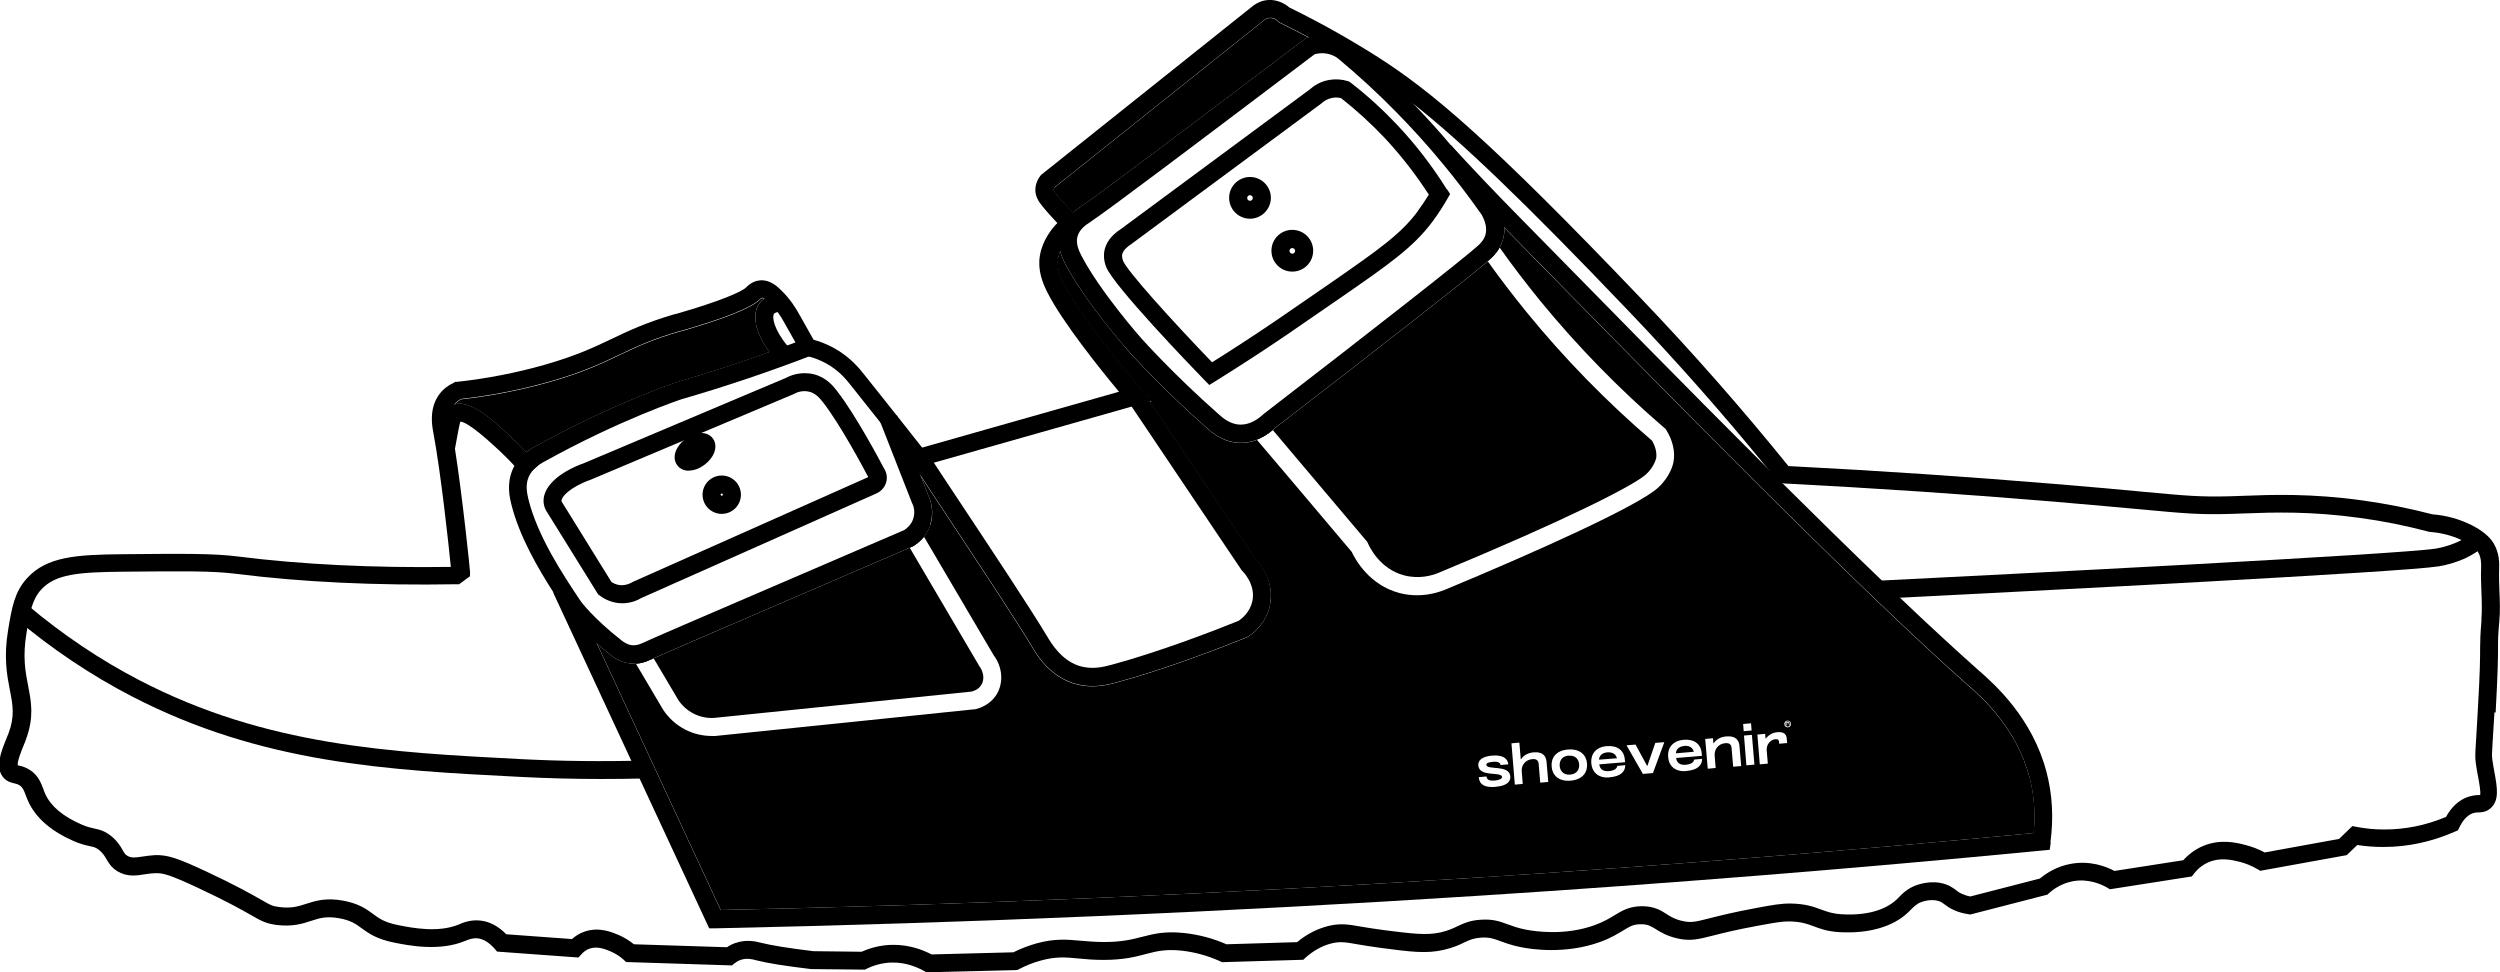 <svg viewBox="0 0 177.28 68.96" xmlns="http://www.w3.org/2000/svg" data-name="Layer 1" id="Layer_1">
  <defs>
    <style>
      .cls-1 {
        fill: #000;
        stroke-width: 0px;
      }
    </style>
  </defs>
  <g>
    <path d="M176.97,50.54c.16-2.91.17-3.94.17-4.62,0-.56,0-.87.09-1.84.07-.74.04-1.47.01-2.18-.02-.54-.04-1.04-.02-1.56.01-.35.04-1.09-.39-1.81-.28-.47-.8-.9-1.54-1.28-.85-.43-1.8-.7-2.81-.78-1.61-.42-3.27-.75-4.93-.98-3.64-.51-6.45-.41-8.49-.33-.29.01-.58.02-.85.03-2.19.06-3.13-.03-6.26-.32-1.47-.14-3.49-.33-6.34-.56-6.02-.5-12.34-.93-18.79-1.26-3.28-4.06-6.77-8.03-10.37-11.8-10.82-11.34-14.98-14.82-18.88-17.29-1.98-1.25-4.05-2.41-6.14-3.43-.23-.2-.77-.57-1.49-.53-.48.03-.84.23-1.08.41l-15.03,11.99-.05.06c-.25.32-.37.69-.36,1.06.02.44.24.75.32.87.32.44.85,1.02,1.24,1.43-.05.05-.1.1-.15.15-.21.23-.91,1.06-1.09,2.16-.17,1.03.19,1.92.52,2.58,1.09,2.16,3.81,5.53,5.09,7.07l-13.96,3.96c-.98-1.25-1.85-2.34-2.62-3.31-.54-.68-1.02-1.28-1.44-1.81-.35-.45-1.02-1.29-2.19-1.94-.46-.25-.94-.45-1.45-.59-.21-.38-.55-.99-.99-1.76-.22-.39-.62-1.1-1.37-1.81-.22-.21-.74-.7-1.43-.64-.25.02-.62.12-.99.5-.3.3-1.79.97-5,1.89h-.04c-2.06.6-3.3,1.19-4.49,1.76-1.24.59-2.52,1.2-4.8,1.85-1.98.56-4.07.97-6.2,1.2h-.1s-.1.06-.1.06c-.43.2-.78.48-1.04.84-.73,1-.5,2.23-.41,2.7.54,2.88,1.09,7.99,1.24,9.52-5.52.08-10.6-.17-15.11-.74-1.74-.22-3.87-.2-8.12-.16-3.31.03-5.42.16-6.82,1.7-.89.98-1.07,2.04-1.34,3.65-.33,1.96-.08,3.25.12,4.28.21,1.07.36,1.85-.09,3.06-.05.13-.11.27-.17.42-.37.92-.83,2.06-.16,2.77.25.26.53.32.74.37.14.03.24.06.37.14.22.15.3.33.44.71.05.14.11.29.18.44.53,1.16,1.61,2.1,3.23,2.81.49.21.84.29,1.12.35.33.07.46.1.71.31.24.21.35.39.47.6.16.27.35.61.8.88.68.4,1.31.31,1.92.21.23-.04.48-.07.73-.08.53-.02.96.06,3.07,1.05,2.1.98,3.14,1.58,3.76,1.93.71.41,1.04.59,1.79.69,1.15.14,1.85-.09,2.46-.29.61-.2,1.08-.35,2.01-.18.8.15,1.14.39,1.56.7.5.36,1.06.77,2.3,1.02,1.04.21,3.21.64,5.03-.11l.05-.02c.2-.08.5-.21.86-.17.41.05.81.3,1.2.74l.17.2,5.77.42.21-.23c.17-.19.37-.33.58-.4.56-.2,1.14.05,1.52.21.32.14.62.33.9.58l.17.16,7.51.24.18-.15c.13-.1.28-.19.43-.24.43-.15.84-.05,1.08.02.81.21,2.01.4,3.91.63l3.82.04.14-.07c.43-.21.87-.34,1.33-.4,1.17-.15,2.13.23,2.74.57l.15.09,6.45-.16.13-.07c.49-.25,1-.46,1.52-.6,1.08-.3,1.76-.24,2.7-.15.5.05,1.06.1,1.75.1h0c1.44,0,2.29-.22,3.03-.42.76-.2,1.36-.35,2.49-.24.94.1,1.87.35,2.77.76l.13.06,5.76-.17.17-.16c.57-.5,1.18-.84,1.83-1,.61-.15.98-.09,1.88.07.42.07.94.16,1.63.25,2.13.28,3.21.42,4.43.14.71-.16,1.13-.36,1.48-.53.38-.18.64-.3,1.18-.34.6-.04.89.07,1.38.25.36.13.81.3,1.47.43.69.14,3.13.52,5.59-.37.77-.28,1.25-.58,1.65-.82.48-.29.72-.44,1.24-.44h.03c.48,0,.69.14,1.04.35.35.22.79.49,1.55.66.91.2,1.45.06,2.52-.21.7-.18,1.67-.42,3.2-.7,1.16-.21,1.69-.31,2.21-.3.84.02,1.25.17,1.73.35.45.17.96.36,1.8.41,2.06.12,3.8-.37,4.88-1.4.06-.06.12-.12.18-.18.23-.23.43-.44.78-.56.13-.05.82-.27,1.37,0,.09.05.16.1.25.17.16.12.35.27.7.42.32.14.66.23,1.01.28l.12.02,5.47-1.41.12-.11c.33-.3.9-.69,1.68-.84,1.15-.21,2.08.25,2.43.45l.2.12,5.81-.91.15-.2c.29-.37.64-.64,1.04-.81.84-.36,1.66-.16,2.19-.03.44.11.87.29,1.27.52l.2.12,6.13-1.11.75-.72c.59.09,1.19.14,1.79.14h.07c1.73,0,3.44-.37,5.07-1.09l.21-.09.1-.21c.26-.53.58-.87.95-1,.15-.05.26-.06.39-.06.22,0,.53-.02.83-.26.69-.55.51-1.51.33-2.52-.06-.3-.11-.61-.16-.94-.04-.32-.04-.4.02-1.31.03-.46.07-1.11.13-2.08ZM175.97,43.97c-.09,1.03-.09,1.37-.1,1.95,0,.67,0,1.68-.17,4.55-.05.97-.1,1.61-.12,2.07-.06.94-.07,1.11-.02,1.56.05.36.11.7.17,1,.08.44.2,1.1.14,1.28-.03,0-.06,0-.09,0-.17,0-.44.02-.77.13-.64.22-1.16.7-1.56,1.42-1.43.6-2.92.9-4.42.89-.63,0-1.27-.06-1.9-.18l-.32-.06-.94.91-5.28.96c-.44-.24-.91-.42-1.4-.54-.62-.16-1.77-.44-3.01.1-.51.22-.97.56-1.36.99l-4.88.76c-.58-.31-1.72-.76-3.11-.5-.98.18-1.71.65-2.18,1.04l-4.93,1.27c-.19-.03-.38-.09-.56-.17-.21-.09-.31-.16-.43-.26-.12-.09-.25-.19-.45-.3-.96-.49-1.98-.21-2.38-.07-.62.22-.99.59-1.25.86-.05.05-.1.1-.15.15-.82.78-2.21,1.16-3.92,1.05-.65-.04-1.01-.18-1.43-.33-.51-.19-1.09-.41-2.16-.43-.66-.01-1.3.1-2.46.32-1.58.29-2.56.54-3.28.72-1.02.26-1.32.34-1.94.2-.54-.12-.83-.3-1.14-.5-.4-.26-.86-.54-1.71-.55-.89,0-1.41.3-1.95.63-.36.22-.77.47-1.42.71-2.15.78-4.29.44-4.9.32-.57-.11-.95-.26-1.29-.38-.54-.2-1.04-.38-1.9-.32-.79.05-1.22.26-1.64.46-.32.15-.65.31-1.21.44-1,.22-2,.09-3.99-.16-.66-.09-1.17-.17-1.58-.24-.96-.17-1.54-.27-2.41-.05-.78.2-1.52.58-2.19,1.14l-5.01.15c-.98-.43-1.99-.69-3.02-.8-1.36-.14-2.13.06-2.95.27-.7.18-1.43.37-2.71.37h0c-.64,0-1.15-.05-1.64-.09-.99-.09-1.85-.17-3.16.19-.56.16-1.11.37-1.63.63l-5.8.15c-.65-.34-1.58-.68-2.69-.68-.22,0-.45.01-.68.04-.55.07-1.08.22-1.59.45l-3.42-.04c-1.8-.22-2.97-.41-3.73-.6-.3-.08-1.01-.26-1.8.02-.21.07-.41.17-.6.3l-6.6-.21c-.33-.27-.68-.48-1.06-.65-.5-.21-1.42-.61-2.46-.24-.32.11-.61.29-.87.52l-4.66-.34c-.56-.57-1.17-.9-1.83-.97-.69-.08-1.24.15-1.5.26l-.04.02c-1.46.6-3.31.24-4.3.04-.96-.19-1.35-.47-1.79-.8-.46-.34-.99-.72-2.08-.93-1.25-.23-1.99.01-2.64.22-.56.18-1.05.34-1.91.23-.5-.06-.64-.14-1.31-.53-.64-.36-1.71-.98-3.85-1.98-2.11-.99-2.8-1.2-3.67-1.17-.33.02-.62.06-.87.1-.53.08-.8.11-1.07-.05-.16-.09-.22-.19-.35-.42-.14-.25-.33-.58-.75-.94-.49-.41-.88-.5-1.26-.58-.25-.06-.51-.11-.89-.28-1.32-.57-2.19-1.3-2.58-2.17-.06-.12-.1-.24-.14-.36-.16-.42-.36-.95-.93-1.33-.32-.21-.6-.28-.79-.32-.03,0-.07-.02-.09-.02-.05-.27.27-1.05.41-1.4.07-.16.13-.31.18-.46.57-1.55.37-2.62.15-3.75-.2-1.03-.41-2.1-.11-3.83.02-.1.04-.21.05-.31h0c.09-.56.18-1.02.29-1.41.15-.51.35-.92.68-1.29,1.02-1.12,2.65-1.25,5.88-1.28,4.19-.04,6.29-.06,7.95.15,4.66.59,9.91.84,15.62.74h.2s.77-.57.77-.57v-.32c0-.14-.53-5.29-1.08-8.8h0c-.08-.49-.15-.94-.23-1.35-.07-.34-.22-1.15.19-1.7.01-.02.03-.04.05-.06.1-.13.25-.24.42-.34,2.16-.24,4.28-.66,6.29-1.23,2.38-.68,3.71-1.31,5-1.93,1.2-.57,2.34-1.11,4.3-1.67h.04c3.1-.9,4.96-1.64,5.56-2.23.1-.1.16-.12.19-.12.03,0,.06,0,.12.04.07.04.18.11.33.26.25.23.45.47.61.69.24.32.41.61.52.82.31.54.56,1,.76,1.35.16.28.28.49.36.65l.14.25.28.06c.06.01.12.03.18.05h0c.43.11.83.28,1.21.48.95.52,1.48,1.2,1.81,1.62.41.52.89,1.12,1.43,1.8.21.27.44.55.67.84.67.84,1.4,1.76,2.21,2.79h0s.27.35.27.35l.11-.03,1.15-.32,14.04-3.98,1.29-.36.11-.03-.65-.76c-.17-.2-4.25-4.96-5.56-7.57-.26-.52-.51-1.13-.41-1.8.03-.19.09-.37.16-.54h0c.21-.5.53-.87.61-.96.15-.17.33-.32.51-.45l.63-.44-.55-.54c-.09-.09-.2-.2-.32-.32-.43-.44-.99-1.04-1.27-1.43-.05-.08-.08-.13-.09-.18,0-.05.02-.1.06-.17l14.88-11.87c.08-.06.21-.13.38-.15.31-.02.55.19.59.24l.07.07.1.05c.67.32,1.33.66,1.98,1.01,1.4.74,2.78,1.54,4.12,2.39,1.08.68,2.18,1.45,3.45,2.45.01,0,.02,0,.02.01,3.21,2.54,7.5,6.59,15.17,14.63,3.36,3.52,6.63,7.22,9.71,11,0,0,0,0,0,0,.26.31.51.62.76.93l.18.22h.23s.05.02.05.02c6.53.34,12.94.77,19.03,1.28,2.84.24,4.85.43,6.32.56,3.11.29,4.15.39,6.42.32.27-.01.56-.02.86-.03,2.11-.08,4.74-.17,8.27.32,1.63.22,3.25.55,4.84.97l.11.02c.79.06,1.53.25,2.2.56.06.03.13.06.19.09.45.23.79.48.96.7h0s.04.06.06.09c.23.4.22.83.21,1.12-.02.56,0,1.11.02,1.65.03.7.05,1.36,0,2.02Z" class="cls-1"></path>
    <path d="M92.78,2.65s-.04.01-.06.02l-.1.03-.08.06c-7.97,6.03-14.67,11.09-16.03,11.99-.09.06-.26.17-.44.33-.43-.44-.99-1.04-1.27-1.43-.05-.08-.08-.13-.09-.18,0-.05.02-.1.06-.17l14.88-11.87c.08-.06.21-.13.38-.15.31-.02.55.19.59.24l.07.07.1.05c.67.32,1.33.66,1.98,1.01Z" class="cls-1"></path>
    <path d="M117.43,32.53s-.13.58-.71,1.11c-.91.82-5.81,3.29-14.71,6.98-.45.19-1.38.46-2.44.18-1.71-.45-2.44-1.98-2.57-2.28l-.04-.09-.06-.07c-1.45-1.72-2.91-3.44-4.36-5.16l-2.28-2.7c.07-.06.14-.12.2-.18,7.54-5.81,13.58-10.54,15.04-11.79.87,1.22,1.8,2.43,2.74,3.59,2.68,3.29,5.68,6.36,8.91,9.13.19.33.37.8.29,1.28Z" class="cls-1"></path>
    <path d="M111.97,54.2c-.02-.27-.19-.66-.74-.61-.54.05-.65.45-.63.73.02.27.2.65.74.61.54-.05.66-.43.64-.72ZM111.97,54.2c-.02-.27-.19-.66-.74-.61-.54.05-.65.45-.63.73.02.27.2.65.74.61.54-.05.66-.43.64-.72ZM111.97,54.2c-.02-.27-.19-.66-.74-.61-.54.05-.65.45-.63.73.02.27.2.65.74.61.54-.05.66-.43.64-.72ZM113.98,53.35c-.44.04-.58.3-.59.52l1.27-.1c-.05-.21-.22-.45-.68-.42ZM113.98,53.35c-.44.04-.58.3-.59.52l1.27-.1c-.05-.21-.22-.45-.68-.42ZM111.97,54.2c-.02-.27-.19-.66-.74-.61-.54.05-.65.45-.63.73.02.27.2.65.74.61.54-.05.66-.43.64-.72ZM111.97,54.2c-.02-.27-.19-.66-.74-.61-.54.05-.65.45-.63.73.02.27.2.65.74.61.54-.05.66-.43.64-.72ZM113.98,53.35c-.44.04-.58.3-.59.52l1.27-.1c-.05-.21-.22-.45-.68-.42ZM119.43,52.9c-.44.04-.58.3-.59.52l1.27-.11c-.05-.21-.22-.45-.67-.42ZM119.43,52.9c-.44.04-.58.3-.59.52l1.27-.11c-.05-.21-.22-.45-.67-.42ZM113.98,53.35c-.44.04-.58.3-.59.52l1.27-.1c-.05-.21-.22-.45-.68-.42ZM111.97,54.2c-.02-.27-.19-.66-.74-.61-.54.05-.65.45-.63.73.02.27.2.65.74.61.54-.05.66-.43.64-.72ZM111.97,54.2c-.02-.27-.19-.66-.74-.61-.54.05-.65.45-.63.73.02.27.2.65.74.61.54-.05.66-.43.64-.72ZM113.98,53.35c-.44.04-.58.3-.59.52l1.27-.1c-.05-.21-.22-.45-.68-.42ZM119.43,52.9c-.44.04-.58.3-.59.52l1.27-.11c-.05-.21-.22-.45-.67-.42ZM119.43,52.9c-.44.04-.58.3-.59.52l1.27-.11c-.05-.21-.22-.45-.67-.42ZM113.98,53.35c-.44.04-.58.3-.59.52l1.27-.1c-.05-.21-.22-.45-.68-.42ZM111.97,54.2c-.02-.27-.19-.66-.74-.61-.54.05-.65.45-.63.73.02.27.2.65.74.61.54-.05.66-.43.64-.72ZM111.97,54.2c-.02-.27-.19-.66-.74-.61-.54.05-.65.45-.63.73.02.27.2.65.74.61.54-.05.66-.43.64-.72ZM113.98,53.35c-.44.04-.58.3-.59.52l1.27-.1c-.05-.21-.22-.45-.68-.42ZM119.43,52.9c-.44.04-.58.3-.59.52l1.27-.11c-.05-.21-.22-.45-.67-.42ZM126.82,51.26h-.14s0,.07,0,.07h.14s.03-.02.03-.04c0-.02-.02-.03-.03-.03ZM119.43,52.9c-.44.04-.58.3-.59.52l1.27-.11c-.05-.21-.22-.45-.67-.42ZM113.98,53.35c-.44.04-.58.3-.59.52l1.27-.1c-.05-.21-.22-.45-.68-.42ZM111.97,54.2c-.02-.27-.19-.66-.74-.61-.54.05-.65.45-.63.73.02.27.2.65.74.61.54-.05.66-.43.64-.72ZM126.82,51.26h-.14s0,.07,0,.07h.14s.03-.02.03-.04c0-.02-.02-.03-.03-.03ZM143.92,55.14c-.91-3.49-3.38-5.68-4.32-6.5l-.03-.02c-8.06-7.14-21.15-20.5-32.71-32.28-.06-.07-.13-.13-.19-.2.02.26,0,.51-.07.75-.06.25-.15.47-.26.66.91,1.29,1.88,2.55,2.87,3.77,2.66,3.25,5.63,6.29,8.83,9.04l.08.06.05.09c.46.75.63,1.53.5,2.26-.02.1-.2,1-1.1,1.82-1.46,1.32-8.75,4.59-15.08,7.22-.42.17-1.13.4-2,.4-.39,0-.82-.04-1.26-.16-2.14-.57-3.12-2.37-3.38-2.92-1.43-1.7-2.87-3.39-4.3-5.09l-2.42-2.85c-.37.15-.75.22-1.14.22h-.03c-1.21-.01-2.05-.76-2.41-1.08-2.75-2.43-4.74-4.56-5.37-5.25h0l-.19-.22c-.12-.14-3-3.4-4.43-6.11-.09-.17-.27-.51-.38-.95-.07.17-.13.35-.16.54-.11.67.15,1.28.41,1.8,1.31,2.61,5.39,7.37,5.56,7.57l.65.76-.11.03,7.5,11.17c.28.28,1.38,1.56,1.02,3.26-.27,1.29-1.19,2-1.58,2.24l-.1.05c-2,.8-5.86,2.29-9.23,3.19-.36.1-.96.26-1.69.26-.43,0-.91-.06-1.41-.23-1.67-.56-2.55-2.03-2.87-2.58-1.25-2.08-3.75-5.84-7.2-11.06l-.67-1.02.56,1.43c.14.31.41,1.1.11,2.01-.11.34-.28.62-.45.84l4.94,8.4c.64.85.72,1.97.2,2.8-.46.74-1.22.97-1.53,1.04h-.07c-6.11.64-12.22,1.26-18.34,1.89h-.03c-.07,0-.14,0-.21,0-.67,0-1.33-.16-1.92-.47-.63-.33-1.17-.82-1.56-1.43l-.85-1.44c-.35-.59-.7-1.19-1.06-1.79-.05,0-.1,0-.16,0-.1,0-.19,0-.29-.02-.7-.08-1.17-.46-1.35-.6-.35-.28-.67-.54-.95-.79l8.77,18.88c17.82-.38,35.87-1.16,53.66-2.3,13.1-.84,26.37-1.9,39.45-3.16.13-1.37.03-2.7-.3-3.96ZM106.05,55.8c-.78.06-1.14-.16-1.19-.69l.55-.05c.03.19.13.33.6.29.32-.03.51-.13.5-.26-.03-.4-1.61.05-1.68-.81-.03-.35.25-.64.99-.7.78-.06,1.09.22,1.14.62l-.55.05c-.02-.15-.15-.26-.53-.23-.42.04-.49.13-.48.22.03.39,1.63-.04,1.7.81.03.4-.28.68-1.03.74ZM109.22,55.48l-.11-1.31c-.02-.21-.12-.37-.45-.34-.53.05-.79.48-.75.87l.07.89-.56.05-.24-2.93.56-.05.1,1.18h.02c.14-.22.42-.45.89-.49.71-.06.89.32.92.68l.12,1.42-.57.05ZM111.37,55.36c-.9.07-1.3-.44-1.34-1-.05-.57.26-1.14,1.16-1.21.91-.07,1.31.44,1.35,1,.05.57-.27,1.13-1.17,1.21ZM114.13,55.13c-.76.06-1.23-.34-1.29-1.01-.05-.65.33-1.15,1.1-1.21.75-.06,1.23.3,1.28.96l.02.18-1.83.15c.03.34.28.52.68.48.45-.04.57-.22.6-.37l.56-.05c0,.47-.34.8-1.12.86ZM117.21,54.82l-.71.06-1.16-2.03.64-.05.82,1.51h.02l.56-1.63.64-.05-.81,2.2ZM119.57,54.68c-.76.06-1.23-.34-1.28-1.01-.05-.65.33-1.14,1.1-1.21.75-.06,1.23.3,1.28.96l.02.18-1.83.15c.03.34.28.52.68.48.45-.04.57-.22.6-.37l.56-.05c0,.47-.34.8-1.12.86ZM122.9,54.35l-.11-1.31c-.02-.21-.12-.37-.44-.34-.53.04-.79.47-.76.87l.07.89-.56.05-.18-2.11.55-.05.03.36h.02c.15-.23.44-.46.91-.49.71-.06.89.33.92.68l.12,1.42-.57.05ZM123.6,51.34l.57-.05.04.51-.56.05-.04-.51ZM123.84,54.27l-.17-2.11.56-.05.18,2.11-.57.05ZM126.16,52.73v-.12c-.02-.13-.07-.21-.28-.19-.31.03-.63.35-.6.78l.08.95-.57.05-.17-2.11.55-.05.03.33h.02c.19-.25.47-.42.83-.45.4-.03.62.11.65.44l.03.33-.56.05ZM126.79,51.58c-.13.01-.25-.09-.26-.22-.01-.13.09-.25.22-.26.13-.01.25.09.26.22.01.13-.09.25-.22.26ZM126.76,51.15c-.1,0-.18.1-.17.2.01.1.1.18.2.17.1-.01.18-.1.17-.2,0-.1-.1-.18-.2-.17ZM126.91,51.36v.05s0,.02.01.03h-.05s0,0,0-.02v-.05s-.01-.02-.03-.02h-.15s0,.1,0,.1h-.05s-.02-.23-.02-.23l.19-.02s.08.01.08.06c0,.03,0,.04-.02.05h0s.03.02.03.03ZM126.82,51.26h-.14s0,.07,0,.07h.14s.03-.02.03-.04c0-.02-.02-.03-.03-.03ZM119.43,52.9c-.44.04-.58.3-.59.52l1.27-.11c-.05-.21-.22-.45-.67-.42ZM113.98,53.35c-.44.04-.58.3-.59.52l1.27-.1c-.05-.21-.22-.45-.68-.42ZM111.23,53.58c-.54.05-.65.45-.63.73.02.27.2.65.74.61.54-.05.66-.43.64-.72-.02-.27-.19-.66-.74-.61ZM111.97,54.2c-.02-.27-.19-.66-.74-.61-.54.05-.65.45-.63.73.02.27.2.65.74.61.54-.05.66-.43.64-.72ZM113.98,53.35c-.44.04-.58.3-.59.52l1.27-.1c-.05-.21-.22-.45-.68-.42ZM119.43,52.9c-.44.04-.58.3-.59.52l1.27-.11c-.05-.21-.22-.45-.67-.42ZM119.43,52.9c-.44.04-.58.3-.59.52l1.27-.11c-.05-.21-.22-.45-.67-.42ZM113.98,53.35c-.44.04-.58.3-.59.52l1.27-.1c-.05-.21-.22-.45-.68-.42ZM111.97,54.2c-.02-.27-.19-.66-.74-.61-.54.05-.65.45-.63.73.02.27.2.65.74.61.54-.05.66-.43.64-.72ZM111.97,54.2c-.02-.27-.19-.66-.74-.61-.54.05-.65.45-.63.73.02.27.2.65.74.61.54-.05.66-.43.64-.72ZM113.98,53.35c-.44.04-.58.3-.59.52l1.27-.1c-.05-.21-.22-.45-.68-.42ZM119.43,52.9c-.44.04-.58.3-.59.52l1.27-.11c-.05-.21-.22-.45-.67-.42ZM119.43,52.9c-.44.04-.58.3-.59.52l1.27-.11c-.05-.21-.22-.45-.67-.42ZM113.98,53.35c-.44.04-.58.3-.59.52l1.27-.1c-.05-.21-.22-.45-.68-.42ZM111.97,54.2c-.02-.27-.19-.66-.74-.61-.54.05-.65.45-.63.73.02.27.2.65.74.61.54-.05.66-.43.64-.72ZM111.97,54.2c-.02-.27-.19-.66-.74-.61-.54.05-.65.45-.63.73.02.27.2.65.74.61.54-.05.66-.43.64-.72ZM113.98,53.35c-.44.04-.58.3-.59.52l1.27-.1c-.05-.21-.22-.45-.68-.42ZM119.43,52.9c-.44.04-.58.3-.59.52l1.27-.11c-.05-.21-.22-.45-.67-.42ZM119.43,52.9c-.44.04-.58.3-.59.52l1.27-.11c-.05-.21-.22-.45-.67-.42ZM113.98,53.35c-.44.04-.58.3-.59.52l1.27-.1c-.05-.21-.22-.45-.68-.42ZM111.97,54.2c-.02-.27-.19-.66-.74-.61-.54.05-.65.45-.63.73.02.27.2.65.74.61.54-.05.66-.43.64-.72ZM111.97,54.2c-.02-.27-.19-.66-.74-.61-.54.05-.65.45-.63.73.02.27.2.65.74.61.54-.05.66-.43.64-.72ZM113.98,53.35c-.44.04-.58.3-.59.52l1.27-.1c-.05-.21-.22-.45-.68-.42ZM113.98,53.35c-.44.04-.58.3-.59.52l1.27-.1c-.05-.21-.22-.45-.68-.42ZM111.97,54.2c-.02-.27-.19-.66-.74-.61-.54.05-.65.45-.63.73.02.27.2.65.74.61.54-.05.66-.43.64-.72Z" class="cls-1"></path>
    <path d="M54.56,24.97c-2.2.79-4.39,1.5-6.55,2.13-.18.06-4.6,1.53-10.16,4.62-.19.1-.37.22-.53.35-.31-.34-.65-.67-.99-.99-1.36-1.27-2.9-2.7-4.07-2.42.1-.13.25-.24.42-.34,2.16-.24,4.28-.66,6.29-1.23,2.38-.68,3.71-1.31,5-1.93,1.2-.57,2.34-1.11,4.3-1.67h.04c3.1-.9,4.96-1.64,5.56-2.23.1-.1.16-.12.19-.12.03,0,.06,0,.12.04-.12.09-.23.19-.32.31-.58.79-.3,2.11.71,3.48Z" class="cls-1"></path>
    <path d="M69.58,48.58c-.19.31-.52.42-.68.46-6.1.62-12.19,1.24-18.28,1.87-.51.03-1.02-.09-1.46-.32-.44-.23-.81-.57-1.07-.97l-.84-1.42c-.3-.51-.6-1.02-.9-1.52,1-.45,4.27-1.85,8.97-3.88,2.65-1.14,5.77-2.48,9.19-3.96l4.88,8.3.04.07c.33.43.4.98.15,1.37Z" class="cls-1"></path>
  </g>
  <path d="M106.18,14.58l-.03-.05c-1.01-1.45-2.09-2.85-3.24-4.2-.81-.97-1.67-1.91-2.55-2.83,0,0,0,0-.02-.01-.13-.14-.26-.28-.39-.41-1.33-1.36-2.75-2.67-4.23-3.9-.29-.23-.77-.52-1.42-.64-.64-.11-1.18,0-1.53.11-.02,0-.04.01-.06.02l-.1.03-.08.06c-7.97,6.03-14.67,11.09-16.03,11.99-.09.06-.26.17-.44.33-.32.28-.71.72-.88,1.34-.14.5-.1.97,0,1.37h0c.11.44.29.78.38.95,1.43,2.72,4.3,5.98,4.43,6.11l.19.22h0c.63.69,2.62,2.82,5.37,5.25.36.32,1.2,1.06,2.41,1.08h.03c.39,0,.77-.07,1.14-.22.38-.15.75-.37,1.11-.67.07-.06.14-.12.2-.18,7.54-5.81,13.58-10.54,15.04-11.79.07-.06.13-.11.18-.16.13-.11.44-.4.68-.83.1-.19.2-.41.26-.66.06-.24.08-.5.07-.75-.03-.5-.19-1.02-.49-1.56ZM104.81,17.42c-1.04.94-7.28,5.83-15.17,11.91l-.05.04c-.36.34-.93.74-1.6.74h-.02c-.73,0-1.28-.49-1.58-.76-3.16-2.79-5.36-5.25-5.45-5.35h0c-.08-.09-2.91-3.3-4.25-5.86-.2-.38-.42-.89-.28-1.38.14-.51.62-.83.81-.95,1.38-.91,8.05-5.95,16-11.96.21-.06.51-.11.86-.05.39.07.68.24.83.37,1.43,1.19,2.82,2.47,4.12,3.8,2.2,2.24,4.23,4.68,6.04,7.26.28.51.37.97.28,1.36-.09.39-.36.67-.55.84Z" class="cls-1"></path>
  <path d="M102.61,13.45c-1.02-1.64-2.2-3.18-3.52-4.58-1.02-1.08-2.12-2.09-3.3-3l-.09-.07-.1-.04c-.44-.14-.9-.17-1.35-.09-.64.11-1.09.42-1.37.67l-13.42,9.92c-.67.43-1.07.99-1.16,1.61-.01.09-.07.56.15,1.08.54,1.33,5.87,6.88,6.94,7.98l.36.37.44-.27c.86-.54,1.72-1.08,2.56-1.63,1.68-1.09,2.78-1.84,6.39-4.34,3.28-2.27,5.09-3.52,6.45-5.36.38-.51.73-1.05,1.05-1.61l.19-.33-.2-.32ZM100.55,14.96c-1.18,1.61-2.74,2.71-6.14,5.07-3.6,2.49-4.7,3.24-6.36,4.32-.69.45-1.4.9-2.1,1.34-2.91-3.02-6.02-6.47-6.31-7.19-.09-.22-.07-.42-.07-.42.05-.32.36-.58.61-.74l13.49-9.98.05-.04c.15-.14.4-.31.75-.38.25-.05.47-.02.63.02,1.08.85,2.11,1.79,3.06,2.79,1.17,1.25,2.23,2.61,3.16,4.05-.24.4-.5.78-.77,1.15Z" class="cls-1"></path>
  <path d="M91.64,16.3c-.82,0-1.48.66-1.48,1.48s.66,1.48,1.48,1.48,1.48-.66,1.48-1.48-.66-1.48-1.48-1.48ZM91.64,17.99c-.11,0-.2-.09-.2-.2s.09-.2.2-.2.2.09.2.2-.09.2-.2.2Z" class="cls-1"></path>
  <path d="M88.64,12.55c-.81,0-1.48.66-1.48,1.48s.67,1.48,1.48,1.48,1.48-.67,1.48-1.48-.66-1.48-1.48-1.48ZM88.64,14.24c-.11,0-.2-.09-.2-.2s.09-.2.2-.2.2.09.2.2-.09.2-.2.2Z" class="cls-1"></path>
  <path d="M51.18,33.72c-.75,0-1.36.61-1.36,1.36s.61,1.36,1.36,1.36,1.36-.61,1.36-1.36-.61-1.36-1.36-1.36ZM51.18,35.16s-.08-.04-.08-.08c0-.05.04-.08.08-.08.04,0,.08.04.08.08,0,.04-.04.08-.08.08Z" class="cls-1"></path>
  <path d="M48.84,33.38c-.33,0-.62-.13-.81-.38-.23-.3-.25-.7-.07-1.1.13-.28.35-.55.63-.76.73-.56,1.55-.58,1.95-.06.23.3.25.7.07,1.1-.13.28-.35.55-.63.76-.38.29-.78.43-1.13.43Z" class="cls-1"></path>
  <path d="M65.98,37.22c-.11.34-.28.62-.45.84-.3.37-.62.58-.79.68l-.07.03c-.05.02-.11.05-.16.07-3.43,1.48-6.54,2.82-9.19,3.96-4.7,2.02-7.97,3.43-8.97,3.88-.11.05-.19.09-.25.11-.33.16-.67.25-1.01.27-.05,0-.1,0-.16,0-.1,0-.19,0-.29-.02-.7-.08-1.17-.46-1.35-.6-.35-.28-.67-.54-.95-.79h0c-1.52-1.32-2.17-2.23-2.2-2.28l-.13-.2c-.22-.33-.47-.7-.73-1.11h0c-1.1-1.71-2.46-4.02-3.03-6.34-.1-.42-.34-1.4.1-2.42.04-.1.09-.2.15-.29.21-.36.49-.69.84-.96.16-.13.34-.25.53-.35,5.56-3.09,9.98-4.56,10.16-4.62,2.16-.63,4.35-1.34,6.55-2.13.42-.15.84-.3,1.26-.46.19-.07.38-.14.57-.21.23-.08.46-.17.69-.26l.45,1.19c-.06.02-.12.05-.19.07h0c-3.01,1.15-6.02,2.16-8.96,3.01-.03,0-4.48,1.48-9.92,4.51-.32.18-.75.5-.98,1-.24.54-.15,1.09-.03,1.6.66,2.66,2.49,5.4,3.58,7.04l.13.19s.21.3.68.79c.47.5,1.19,1.19,2.21,1.99.13.1.37.29.72.34.24.03.49-.02.75-.14.58-.28,4.03-1.76,9.26-4.01,2.69-1.16,5.84-2.51,9.32-4.01.16-.1.49-.35.64-.8.17-.52,0-.97-.07-1.09l-.02-.04-2.21-5.64-.04-.1,1.19-.46,1.25,3.18.19.49.24.62h0s.56,1.43.56,1.43c.14.31.41,1.1.11,2.01Z" class="cls-1"></path>
  <path d="M62.7,33.24c-.35-.66-2.02-3.81-3.35-5.52-.22-.29-.74-.96-1.64-1.18-.91-.22-1.65.08-1.96.25l-14.31,6.04c-1.89.68-3,1.76-2.89,2.83.03.26.12.5.29.73l3.57,5.75.09.07c.27.21.71.47,1.31.55.11.01.21.02.31.02.61,0,1.08-.21,1.35-.37l16.68-7.42c.12-.05.54-.27.69-.78.13-.45-.04-.82-.13-.96ZM44.9,41.25l-.07.04c-.16.09-.47.24-.88.2-.26-.03-.45-.13-.59-.22l-3.45-5.57-.03-.04c-.04-.05-.06-.1-.06-.14-.03-.26.55-.96,2.06-1.5l6.59-2.78,1.27-.54,6.53-2.75.06-.03c.12-.07.55-.27,1.07-.14.43.11.71.43.94.72,1.27,1.63,2.89,4.69,3.23,5.33l-16.67,7.42Z" class="cls-1"></path>
  <path d="M56.1,24.84l-.94.86c-.22-.24-.42-.48-.59-.72-1.01-1.37-1.29-2.68-.71-3.48.09-.12.19-.22.32-.31.29-.22.68-.34,1.16-.38l.09,1.27c-.13.01-.23.03-.31.05-.13.04-.2.08-.23.12-.16.21-.02,1.1.94,2.26.08.1.18.21.28.32Z" class="cls-1"></path>
  <path d="M38.15,33.02l-.98.81c-.1-.12-.22-.26-.35-.42-.11-.12-.22-.25-.33-.37-.32-.35-.66-.68-1-1.01-.64-.6-2.28-2.12-2.85-2.13-.07.24-.18.85-.34,1.72l-.03.15h0s-.02.1-.02.1l-.62-.11h-.65s.01-.11.01-.11l.05-.26c.36-2.03.42-2.34.94-2.62.09-.05.19-.08.29-.11,1.17-.29,2.71,1.14,4.07,2.42.35.32.68.65.99.99.16.16.3.33.45.5.14.17.27.31.38.44Z" class="cls-1"></path>
  <path d="M145.42,59.76l-.07.5-.51.05c-13.26,1.28-26.71,2.36-40,3.21-17.94,1.15-36.16,1.93-54.13,2.31h-.42s-4.94-10.63-4.94-10.63l-.59-1.27-5.51-11.86h0s-.02-.05-.02-.05l1.16-.54,1.94,4.17h0s8.77,18.88,8.77,18.88c17.82-.38,35.87-1.16,53.66-2.3,13.1-.84,26.37-1.9,39.45-3.16.13-1.37.03-2.7-.3-3.96-.91-3.49-3.38-5.68-4.32-6.5l-.03-.02c-8.06-7.14-21.15-20.5-32.71-32.28-.06-.07-.13-.13-.19-.2-1.6-1.63-3.22-3.34-4.7-4.95l.94-.86h0c1.53,1.67,3.21,3.44,4.86,5.11,5.72,5.83,11.81,12.04,17.47,17.69h0c.4.4.79.79,1.17,1.17,2.45,2.43,4.81,4.75,7.01,6.86.43.41.85.81,1.27,1.21,2.09,1.99,4.02,3.77,5.72,5.28l.03.02c1.01.9,3.7,3.27,4.7,7.14.41,1.57.5,3.24.27,4.95Z" class="cls-1"></path>
  <g>
    <path d="M89.79,29.97l.45.53c-.35.3-.72.52-1.11.67l-.32-.38.97-.82Z" class="cls-1"></path>
    <path d="M106.35,17.54c-.24.44-.55.72-.68.83-.05.04-.11.09-.18.16-.15-.2-.29-.41-.44-.61l1.05-.73c.08.12.17.24.25.36Z" class="cls-1"></path>
  </g>
  <path d="M90.06,42.91c-.27,1.29-1.19,2-1.58,2.24l-.1.05c-2,.8-5.86,2.29-9.23,3.19-.36.1-.96.26-1.69.26-.43,0-.91-.06-1.41-.23-1.67-.56-2.55-2.03-2.87-2.58-1.25-2.08-3.75-5.84-7.2-11.06l-.67-1.02h0s-.61-.93-.61-.93h0s-.02-.04-.02-.04l.21-.14.85-.57.48.73.83,1.26c3.47,5.23,5.97,9,7.22,11.08.3.5.98,1.63,2.2,2.05.95.32,1.83.08,2.35-.06,3.27-.88,7.04-2.32,9.02-3.12.23-.16.8-.61.97-1.4.25-1.2-.7-2.12-.71-2.13l-.05-.05-.04-.06-7.77-11.56-.26-.39,1.06-.71.49.73,7.5,11.17c.28.28,1.38,1.56,1.02,3.26Z" class="cls-1"></path>
  <g>
    <path d="M45.96,46.05c.13.21.25.42.38.64-.11.05-.19.09-.25.11-.33.16-.67.25-1.01.27-.07-.12-.15-.25-.22-.37l1.1-.65Z" class="cls-1"></path>
    <path d="M65.53,38.06c-.3.37-.62.58-.79.68l-.07.03c-.05.02-.11.05-.16.07l-.33-.56,1.1-.65.24.42Z" class="cls-1"></path>
  </g>
  <path d="M133.21,42.45h-.02v-.66s-.03-.61-.03-.61c8.64-.43,37.04-1.87,39.58-2.28.84-.14,1.57-.48,1.58-.49.35-.17.69-.39,1-.63l.8.99c-.38.31-.8.57-1.24.79-.04.02-.9.43-1.94.6-2.54.41-28.62,1.74-39.72,2.3h-.02Z" class="cls-1"></path>
  <path d="M42.66,55.24c-1.94,0-3.88-.05-5.79-.15-9.43-.48-18.32-.94-27.54-5.72-2.88-1.49-5.65-3.35-8.22-5.51l.82-.97c2.49,2.1,5.18,3.91,7.98,5.36,8.97,4.65,17.74,5.1,27.01,5.58,2.91.15,5.88.18,8.82.1l.03,1.27c-1.04.03-2.08.04-3.12.04Z" class="cls-1"></path>
</svg>